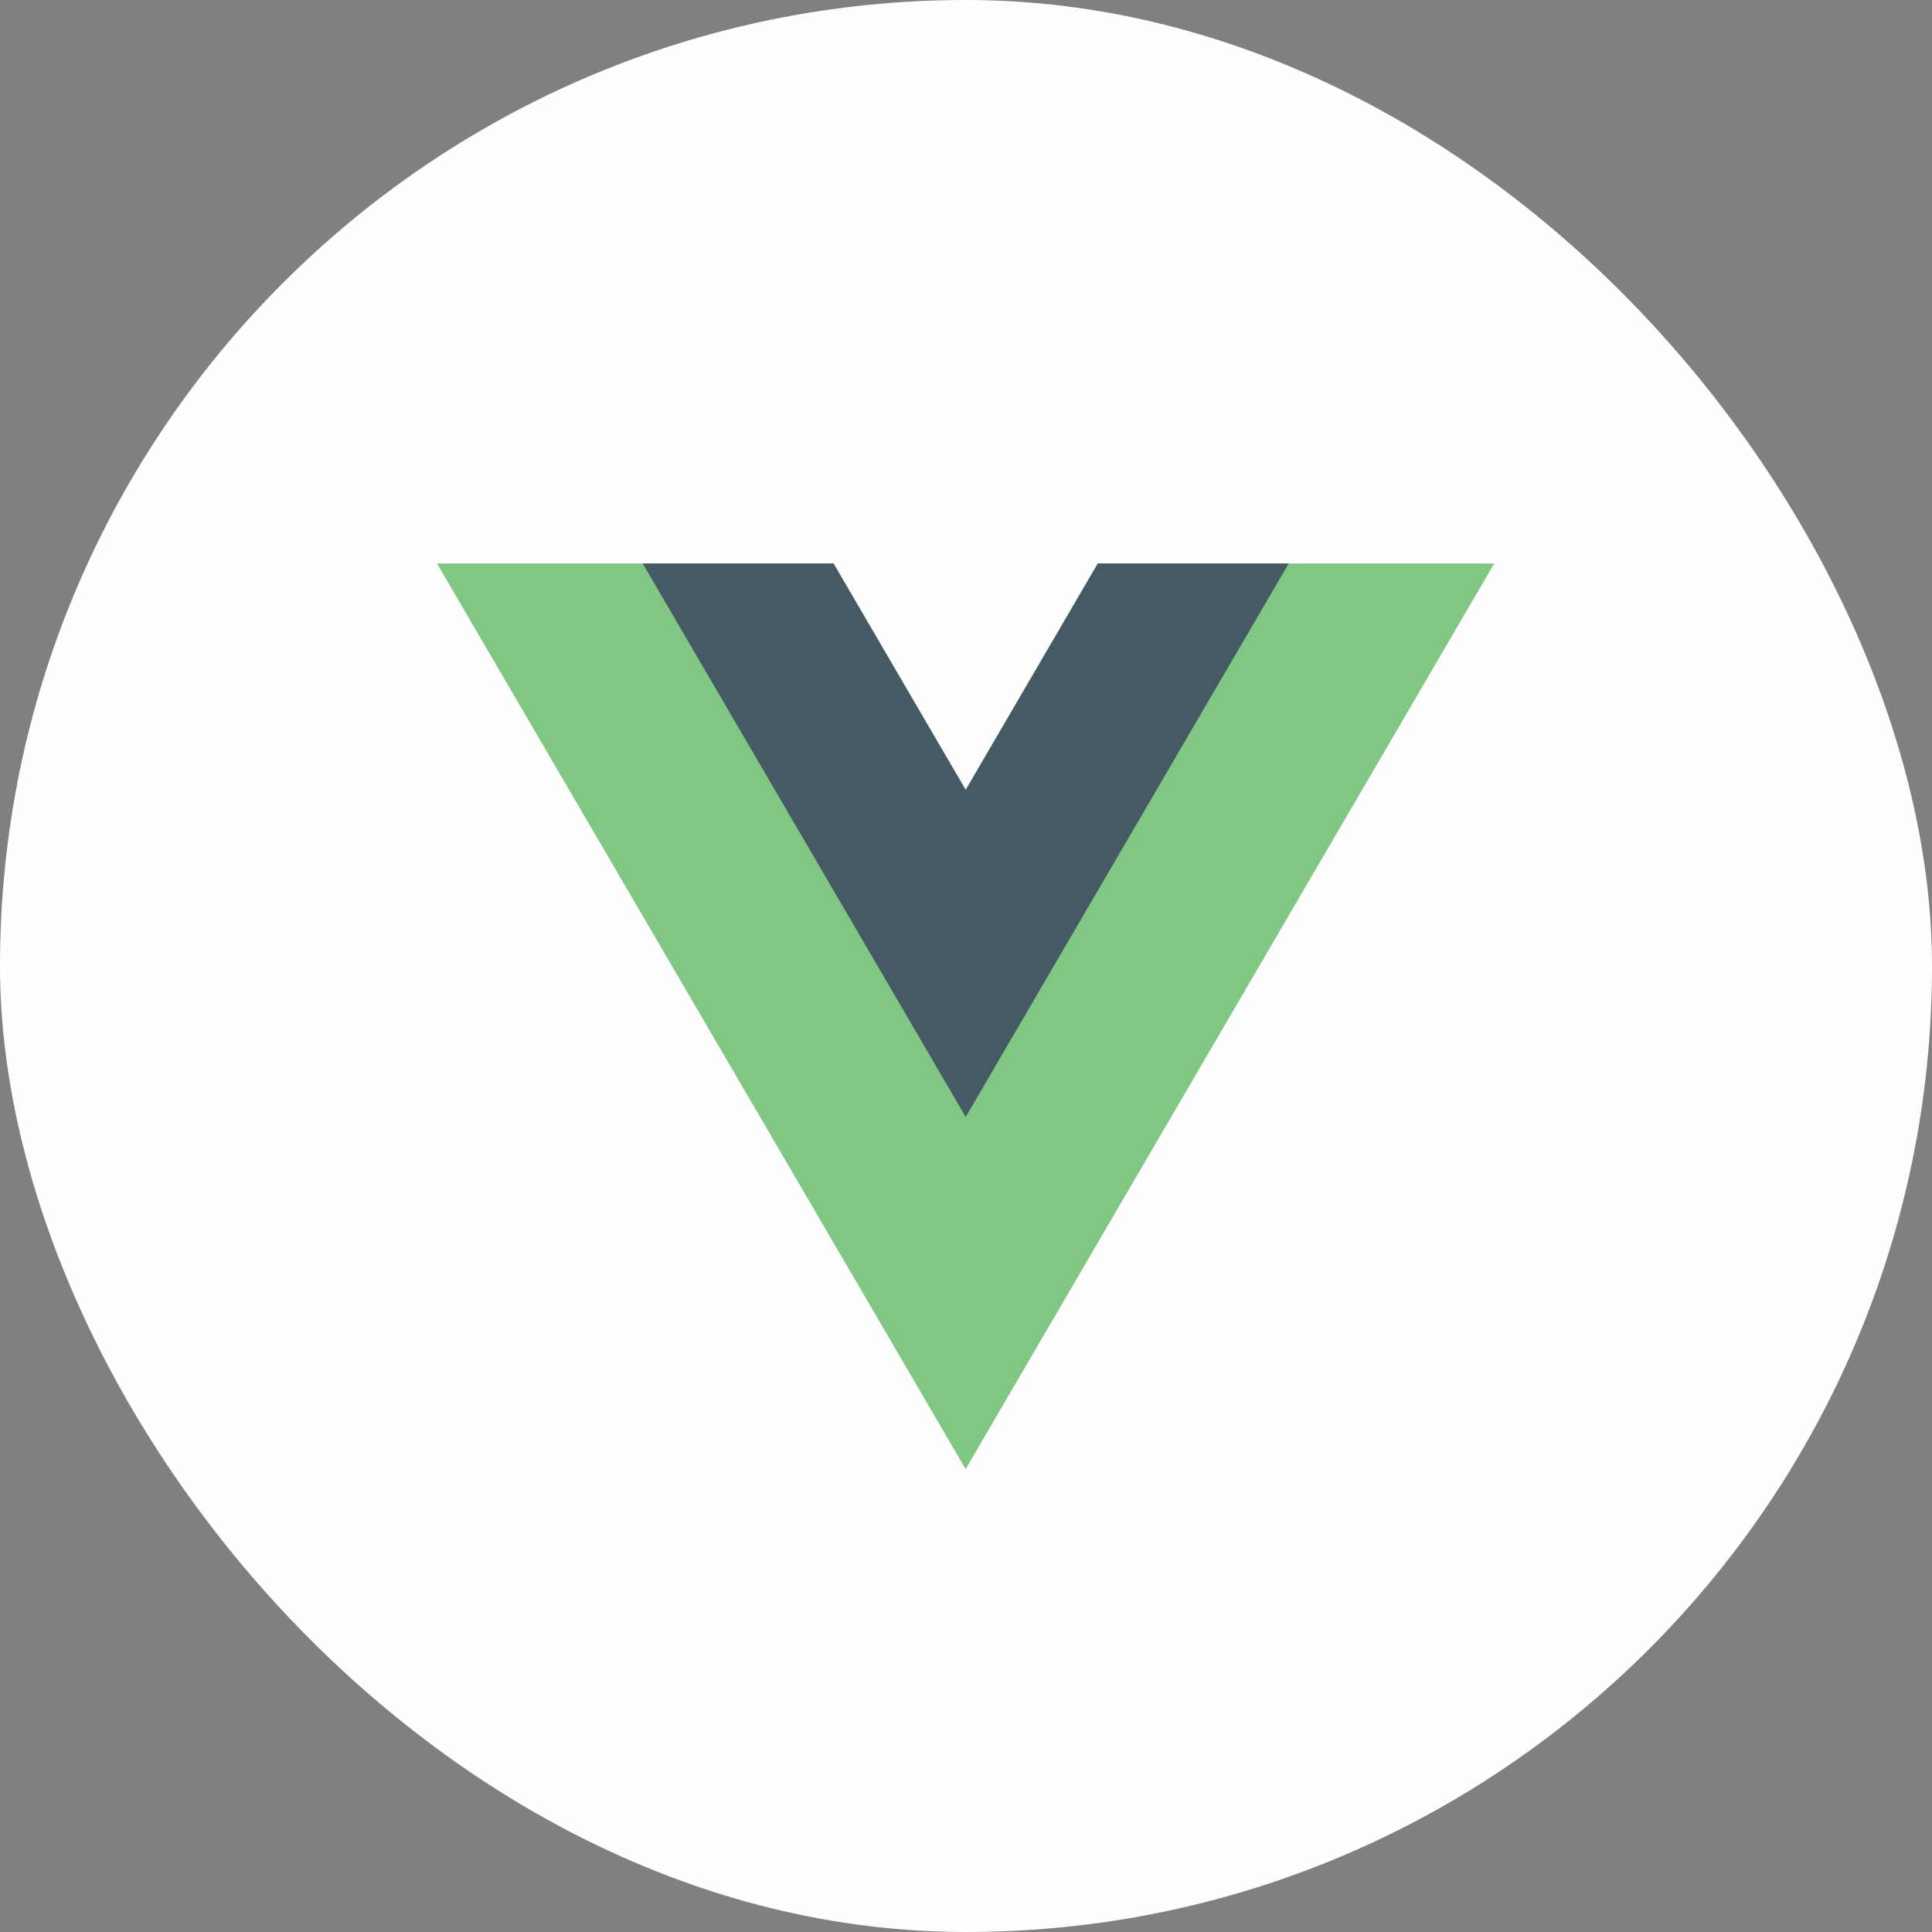 <svg width="32" height="32" viewBox="0 0 32 32" fill="none" xmlns="http://www.w3.org/2000/svg">
<rect x="0" y="0" width="32" height="32" fill="#808080" stroke="none"/>
<rect width="32" height="32" rx="16" fill="#FEFEFE"/>
<path d="M15.994 13.083L13.805 9.333H7.238L15.994 24.333L24.749 9.333H18.182L15.994 13.083Z" fill="#81C784"/>
<path d="M18.184 9.333L15.995 13.083L13.806 9.333H10.645L15.995 18.5L21.345 9.333H18.184Z" fill="#455A64"/>
</svg>
